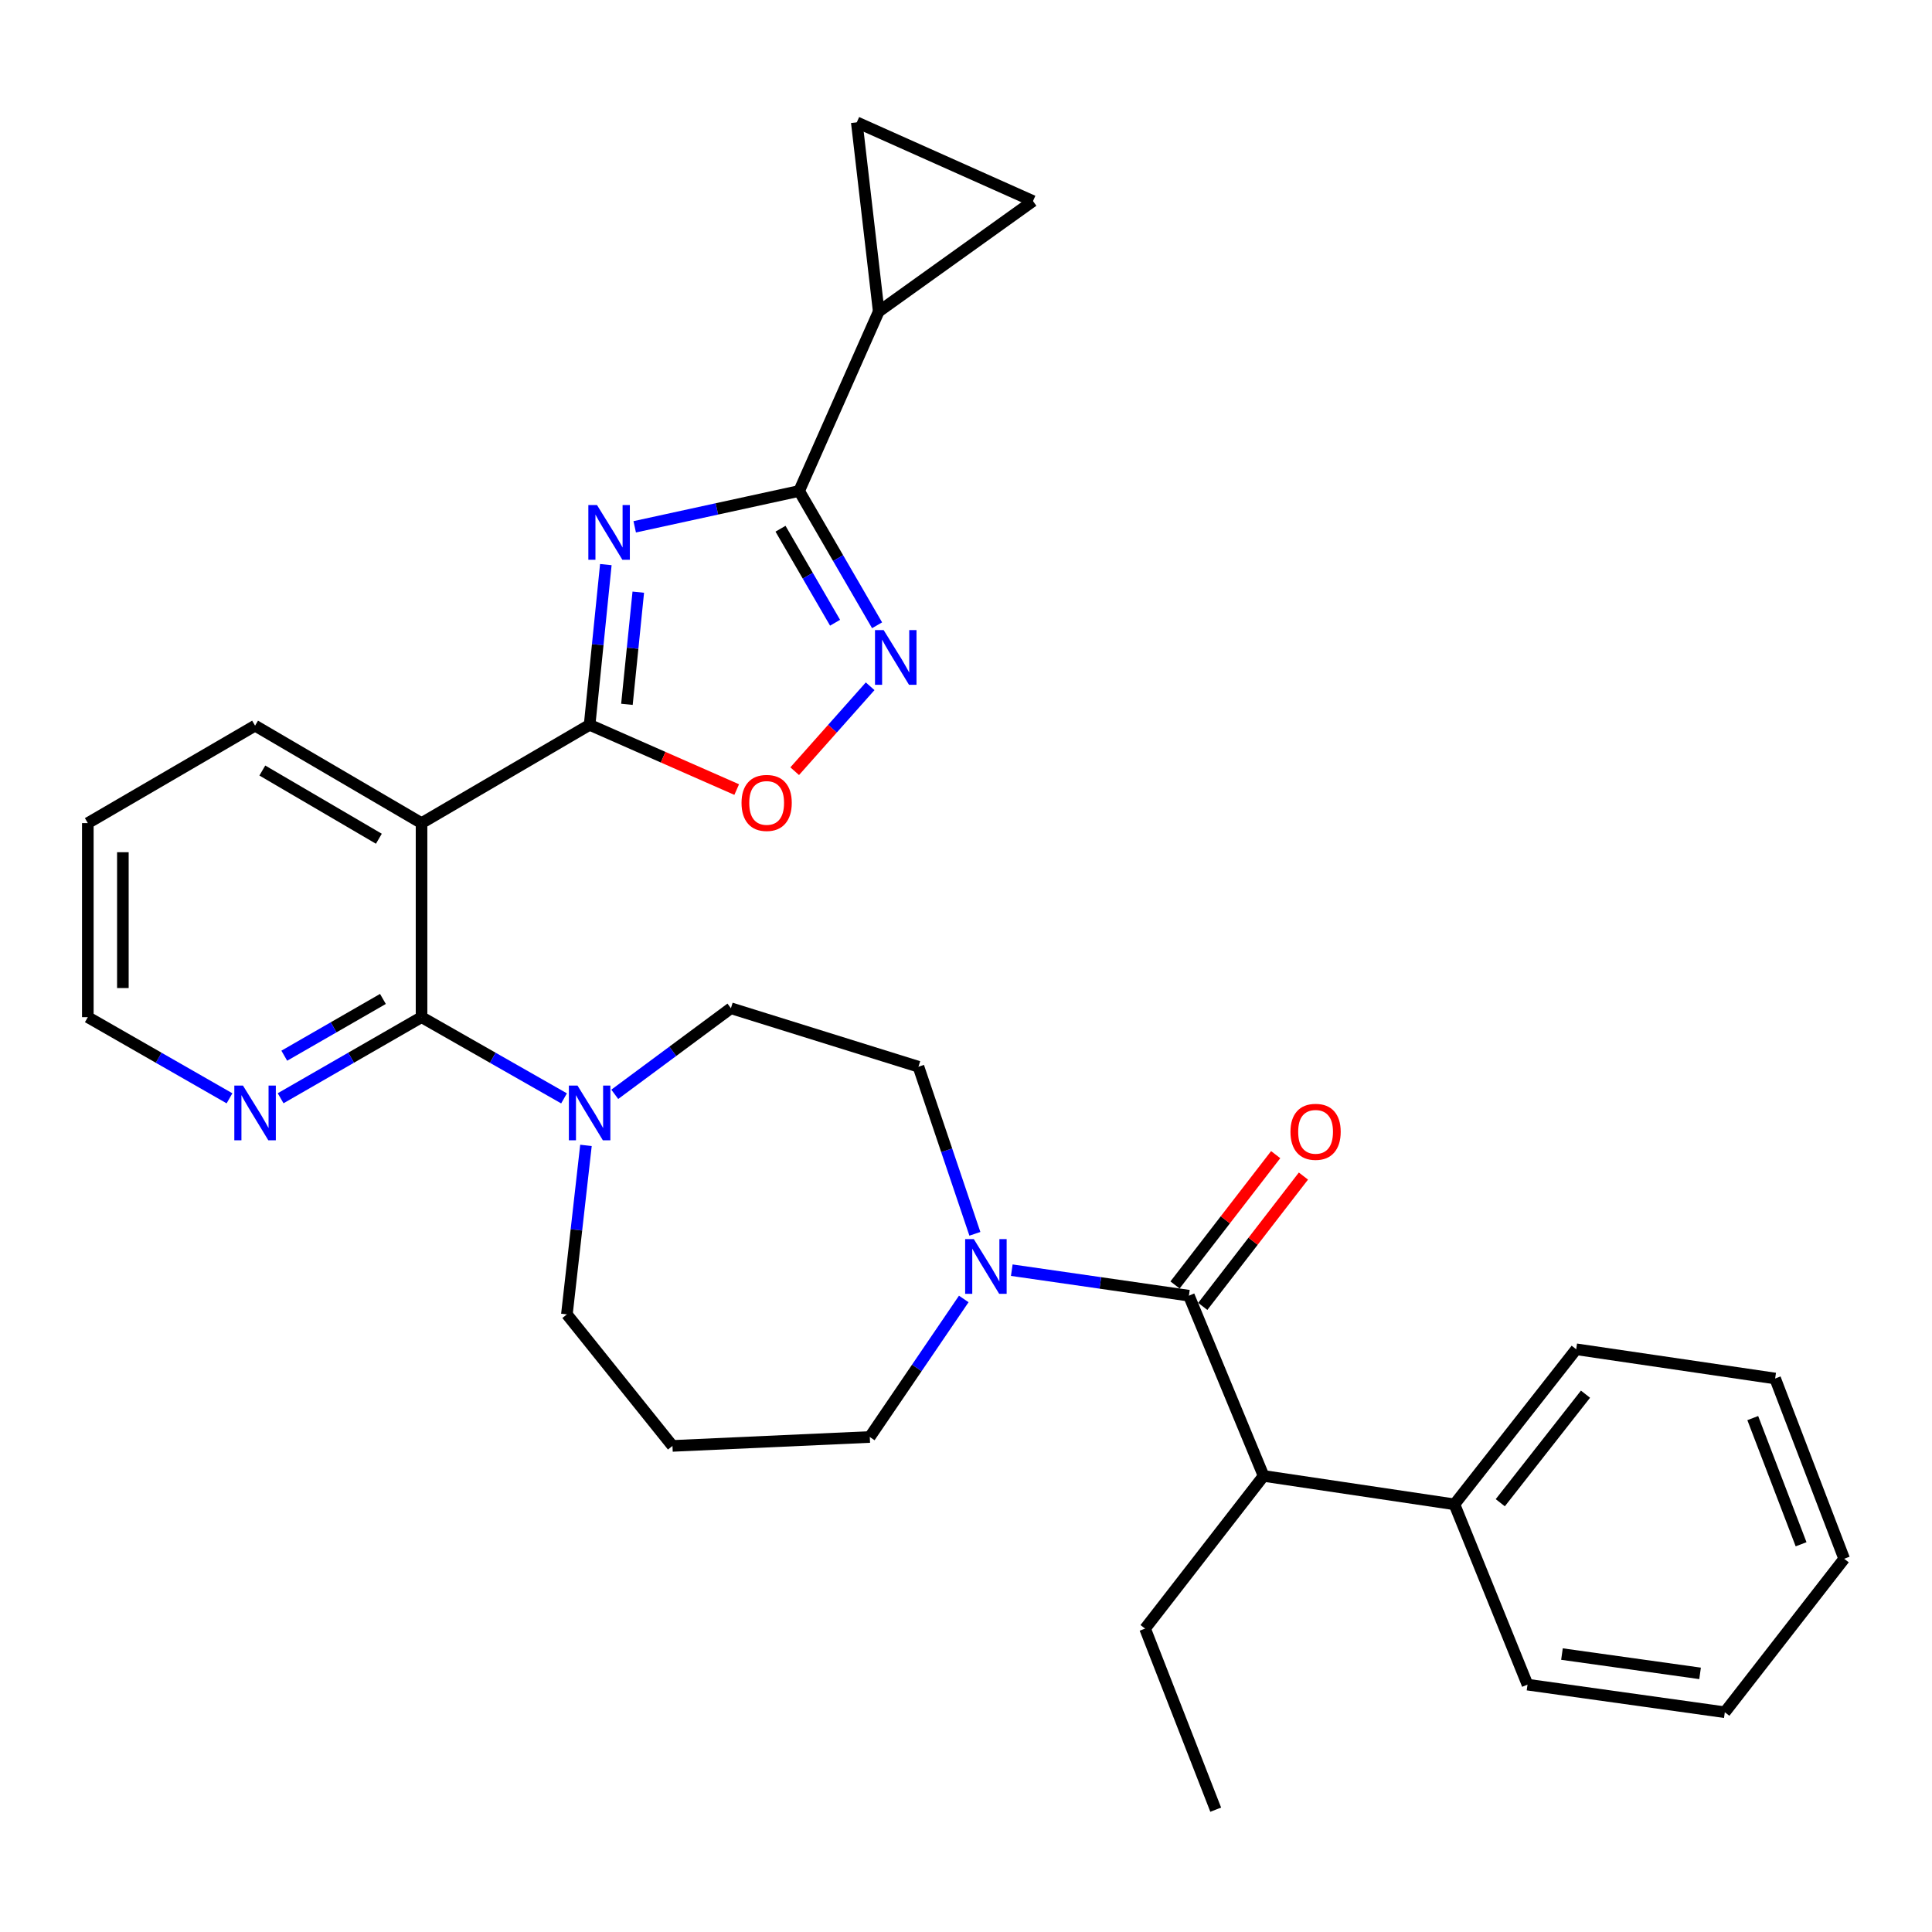 <?xml version='1.0' encoding='iso-8859-1'?>
<svg version='1.1' baseProfile='full'
              xmlns='http://www.w3.org/2000/svg'
                      xmlns:rdkit='http://www.rdkit.org/xml'
                      xmlns:xlink='http://www.w3.org/1999/xlink'
                  xml:space='preserve'
width='1000px' height='1000px' viewBox='0 0 1000 1000'>
<!-- END OF HEADER -->
<rect style='opacity:1.0;fill:#FFFFFF;stroke:none' width='1000' height='1000' x='0' y='0'> </rect>
<path class='bond-0' d='M 313.58,292.233 L 309.383,333.704' style='fill:none;fill-rule:evenodd;stroke:#0000FF;stroke-width:6px;stroke-linecap:butt;stroke-linejoin:miter;stroke-opacity:1' />
<path class='bond-0' d='M 309.383,333.704 L 305.186,375.174' style='fill:none;fill-rule:evenodd;stroke:#000000;stroke-width:6px;stroke-linecap:butt;stroke-linejoin:miter;stroke-opacity:1' />
<path class='bond-0' d='M 330.374,306.501 L 327.436,335.531' style='fill:none;fill-rule:evenodd;stroke:#0000FF;stroke-width:6px;stroke-linecap:butt;stroke-linejoin:miter;stroke-opacity:1' />
<path class='bond-0' d='M 327.436,335.531 L 324.498,364.56' style='fill:none;fill-rule:evenodd;stroke:#000000;stroke-width:6px;stroke-linecap:butt;stroke-linejoin:miter;stroke-opacity:1' />
<path class='bond-1' d='M 328.523,272.68 L 371.077,263.405' style='fill:none;fill-rule:evenodd;stroke:#0000FF;stroke-width:6px;stroke-linecap:butt;stroke-linejoin:miter;stroke-opacity:1' />
<path class='bond-1' d='M 371.077,263.405 L 413.631,254.129' style='fill:none;fill-rule:evenodd;stroke:#000000;stroke-width:6px;stroke-linecap:butt;stroke-linejoin:miter;stroke-opacity:1' />
<path class='bond-2' d='M 305.186,375.174 L 218.192,426.04' style='fill:none;fill-rule:evenodd;stroke:#000000;stroke-width:6px;stroke-linecap:butt;stroke-linejoin:miter;stroke-opacity:1' />
<path class='bond-6' d='M 305.186,375.174 L 343.25,391.928' style='fill:none;fill-rule:evenodd;stroke:#000000;stroke-width:6px;stroke-linecap:butt;stroke-linejoin:miter;stroke-opacity:1' />
<path class='bond-6' d='M 343.25,391.928 L 381.314,408.682' style='fill:none;fill-rule:evenodd;stroke:#FF0000;stroke-width:6px;stroke-linecap:butt;stroke-linejoin:miter;stroke-opacity:1' />
<path class='bond-4' d='M 413.631,254.129 L 433.804,288.887' style='fill:none;fill-rule:evenodd;stroke:#000000;stroke-width:6px;stroke-linecap:butt;stroke-linejoin:miter;stroke-opacity:1' />
<path class='bond-4' d='M 433.804,288.887 L 453.976,323.646' style='fill:none;fill-rule:evenodd;stroke:#0000FF;stroke-width:6px;stroke-linecap:butt;stroke-linejoin:miter;stroke-opacity:1' />
<path class='bond-4' d='M 403.99,273.664 L 418.111,297.995' style='fill:none;fill-rule:evenodd;stroke:#000000;stroke-width:6px;stroke-linecap:butt;stroke-linejoin:miter;stroke-opacity:1' />
<path class='bond-4' d='M 418.111,297.995 L 432.231,322.326' style='fill:none;fill-rule:evenodd;stroke:#0000FF;stroke-width:6px;stroke-linecap:butt;stroke-linejoin:miter;stroke-opacity:1' />
<path class='bond-9' d='M 413.631,254.129 L 454.82,161.258' style='fill:none;fill-rule:evenodd;stroke:#000000;stroke-width:6px;stroke-linecap:butt;stroke-linejoin:miter;stroke-opacity:1' />
<path class='bond-3' d='M 218.192,426.04 L 218.192,526.481' style='fill:none;fill-rule:evenodd;stroke:#000000;stroke-width:6px;stroke-linecap:butt;stroke-linejoin:miter;stroke-opacity:1' />
<path class='bond-21' d='M 218.192,426.04 L 132.025,375.598' style='fill:none;fill-rule:evenodd;stroke:#000000;stroke-width:6px;stroke-linecap:butt;stroke-linejoin:miter;stroke-opacity:1' />
<path class='bond-21' d='M 196.1,434.133 L 135.783,398.823' style='fill:none;fill-rule:evenodd;stroke:#000000;stroke-width:6px;stroke-linecap:butt;stroke-linejoin:miter;stroke-opacity:1' />
<path class='bond-8' d='M 218.192,526.481 L 255.068,547.5' style='fill:none;fill-rule:evenodd;stroke:#000000;stroke-width:6px;stroke-linecap:butt;stroke-linejoin:miter;stroke-opacity:1' />
<path class='bond-8' d='M 255.068,547.5 L 291.943,568.518' style='fill:none;fill-rule:evenodd;stroke:#0000FF;stroke-width:6px;stroke-linecap:butt;stroke-linejoin:miter;stroke-opacity:1' />
<path class='bond-13' d='M 218.192,526.481 L 181.721,547.469' style='fill:none;fill-rule:evenodd;stroke:#000000;stroke-width:6px;stroke-linecap:butt;stroke-linejoin:miter;stroke-opacity:1' />
<path class='bond-13' d='M 181.721,547.469 L 145.25,568.456' style='fill:none;fill-rule:evenodd;stroke:#0000FF;stroke-width:6px;stroke-linecap:butt;stroke-linejoin:miter;stroke-opacity:1' />
<path class='bond-13' d='M 198.201,517.051 L 172.671,531.742' style='fill:none;fill-rule:evenodd;stroke:#000000;stroke-width:6px;stroke-linecap:butt;stroke-linejoin:miter;stroke-opacity:1' />
<path class='bond-13' d='M 172.671,531.742 L 147.142,546.433' style='fill:none;fill-rule:evenodd;stroke:#0000FF;stroke-width:6px;stroke-linecap:butt;stroke-linejoin:miter;stroke-opacity:1' />
<path class='bond-31' d='M 450.385,355.215 L 430.858,377.192' style='fill:none;fill-rule:evenodd;stroke:#0000FF;stroke-width:6px;stroke-linecap:butt;stroke-linejoin:miter;stroke-opacity:1' />
<path class='bond-31' d='M 430.858,377.192 L 411.332,399.17' style='fill:none;fill-rule:evenodd;stroke:#FF0000;stroke-width:6px;stroke-linecap:butt;stroke-linejoin:miter;stroke-opacity:1' />
<path class='bond-5' d='M 615.37,670.641 L 569.533,664.04' style='fill:none;fill-rule:evenodd;stroke:#000000;stroke-width:6px;stroke-linecap:butt;stroke-linejoin:miter;stroke-opacity:1' />
<path class='bond-5' d='M 569.533,664.04 L 523.696,657.439' style='fill:none;fill-rule:evenodd;stroke:#0000FF;stroke-width:6px;stroke-linecap:butt;stroke-linejoin:miter;stroke-opacity:1' />
<path class='bond-10' d='M 615.37,670.641 L 654.039,763.935' style='fill:none;fill-rule:evenodd;stroke:#000000;stroke-width:6px;stroke-linecap:butt;stroke-linejoin:miter;stroke-opacity:1' />
<path class='bond-14' d='M 622.55,676.187 L 648.601,642.459' style='fill:none;fill-rule:evenodd;stroke:#000000;stroke-width:6px;stroke-linecap:butt;stroke-linejoin:miter;stroke-opacity:1' />
<path class='bond-14' d='M 648.601,642.459 L 674.651,608.731' style='fill:none;fill-rule:evenodd;stroke:#FF0000;stroke-width:6px;stroke-linecap:butt;stroke-linejoin:miter;stroke-opacity:1' />
<path class='bond-14' d='M 608.19,665.095 L 634.241,631.368' style='fill:none;fill-rule:evenodd;stroke:#000000;stroke-width:6px;stroke-linecap:butt;stroke-linejoin:miter;stroke-opacity:1' />
<path class='bond-14' d='M 634.241,631.368 L 660.291,597.64' style='fill:none;fill-rule:evenodd;stroke:#FF0000;stroke-width:6px;stroke-linecap:butt;stroke-linejoin:miter;stroke-opacity:1' />
<path class='bond-7' d='M 504.599,638.623 L 489.997,595.379' style='fill:none;fill-rule:evenodd;stroke:#0000FF;stroke-width:6px;stroke-linecap:butt;stroke-linejoin:miter;stroke-opacity:1' />
<path class='bond-7' d='M 489.997,595.379 L 475.394,552.136' style='fill:none;fill-rule:evenodd;stroke:#000000;stroke-width:6px;stroke-linecap:butt;stroke-linejoin:miter;stroke-opacity:1' />
<path class='bond-34' d='M 498.844,672.34 L 474.523,708.062' style='fill:none;fill-rule:evenodd;stroke:#0000FF;stroke-width:6px;stroke-linecap:butt;stroke-linejoin:miter;stroke-opacity:1' />
<path class='bond-34' d='M 474.523,708.062 L 450.203,743.784' style='fill:none;fill-rule:evenodd;stroke:#000000;stroke-width:6px;stroke-linecap:butt;stroke-linejoin:miter;stroke-opacity:1' />
<path class='bond-16' d='M 318.202,566.42 L 348.261,544.142' style='fill:none;fill-rule:evenodd;stroke:#0000FF;stroke-width:6px;stroke-linecap:butt;stroke-linejoin:miter;stroke-opacity:1' />
<path class='bond-16' d='M 348.261,544.142 L 378.319,521.864' style='fill:none;fill-rule:evenodd;stroke:#000000;stroke-width:6px;stroke-linecap:butt;stroke-linejoin:miter;stroke-opacity:1' />
<path class='bond-20' d='M 303.292,592.85 L 298.357,636.584' style='fill:none;fill-rule:evenodd;stroke:#0000FF;stroke-width:6px;stroke-linecap:butt;stroke-linejoin:miter;stroke-opacity:1' />
<path class='bond-20' d='M 298.357,636.584 L 293.422,680.318' style='fill:none;fill-rule:evenodd;stroke:#000000;stroke-width:6px;stroke-linecap:butt;stroke-linejoin:miter;stroke-opacity:1' />
<path class='bond-11' d='M 454.82,161.258 L 443.469,63.317' style='fill:none;fill-rule:evenodd;stroke:#000000;stroke-width:6px;stroke-linecap:butt;stroke-linejoin:miter;stroke-opacity:1' />
<path class='bond-12' d='M 454.82,161.258 L 534.677,104.072' style='fill:none;fill-rule:evenodd;stroke:#000000;stroke-width:6px;stroke-linecap:butt;stroke-linejoin:miter;stroke-opacity:1' />
<path class='bond-17' d='M 654.039,763.935 L 752.816,778.642' style='fill:none;fill-rule:evenodd;stroke:#000000;stroke-width:6px;stroke-linecap:butt;stroke-linejoin:miter;stroke-opacity:1' />
<path class='bond-22' d='M 654.039,763.935 L 592.689,842.955' style='fill:none;fill-rule:evenodd;stroke:#000000;stroke-width:6px;stroke-linecap:butt;stroke-linejoin:miter;stroke-opacity:1' />
<path class='bond-32' d='M 443.469,63.317 L 534.677,104.072' style='fill:none;fill-rule:evenodd;stroke:#000000;stroke-width:6px;stroke-linecap:butt;stroke-linejoin:miter;stroke-opacity:1' />
<path class='bond-33' d='M 118.791,568.487 L 82.123,547.484' style='fill:none;fill-rule:evenodd;stroke:#0000FF;stroke-width:6px;stroke-linecap:butt;stroke-linejoin:miter;stroke-opacity:1' />
<path class='bond-33' d='M 82.123,547.484 L 45.455,526.481' style='fill:none;fill-rule:evenodd;stroke:#000000;stroke-width:6px;stroke-linecap:butt;stroke-linejoin:miter;stroke-opacity:1' />
<path class='bond-15' d='M 475.394,552.136 L 378.319,521.864' style='fill:none;fill-rule:evenodd;stroke:#000000;stroke-width:6px;stroke-linecap:butt;stroke-linejoin:miter;stroke-opacity:1' />
<path class='bond-24' d='M 752.816,778.642 L 815.839,698.382' style='fill:none;fill-rule:evenodd;stroke:#000000;stroke-width:6px;stroke-linecap:butt;stroke-linejoin:miter;stroke-opacity:1' />
<path class='bond-24' d='M 776.541,777.809 L 820.657,721.627' style='fill:none;fill-rule:evenodd;stroke:#000000;stroke-width:6px;stroke-linecap:butt;stroke-linejoin:miter;stroke-opacity:1' />
<path class='bond-25' d='M 752.816,778.642 L 790.638,871.967' style='fill:none;fill-rule:evenodd;stroke:#000000;stroke-width:6px;stroke-linecap:butt;stroke-linejoin:miter;stroke-opacity:1' />
<path class='bond-18' d='M 348.068,748.401 L 293.422,680.318' style='fill:none;fill-rule:evenodd;stroke:#000000;stroke-width:6px;stroke-linecap:butt;stroke-linejoin:miter;stroke-opacity:1' />
<path class='bond-19' d='M 348.068,748.401 L 450.203,743.784' style='fill:none;fill-rule:evenodd;stroke:#000000;stroke-width:6px;stroke-linecap:butt;stroke-linejoin:miter;stroke-opacity:1' />
<path class='bond-26' d='M 132.025,375.598 L 45.455,426.04' style='fill:none;fill-rule:evenodd;stroke:#000000;stroke-width:6px;stroke-linecap:butt;stroke-linejoin:miter;stroke-opacity:1' />
<path class='bond-27' d='M 592.689,842.955 L 629.251,936.683' style='fill:none;fill-rule:evenodd;stroke:#000000;stroke-width:6px;stroke-linecap:butt;stroke-linejoin:miter;stroke-opacity:1' />
<path class='bond-23' d='M 45.455,526.481 L 45.455,426.04' style='fill:none;fill-rule:evenodd;stroke:#000000;stroke-width:6px;stroke-linecap:butt;stroke-linejoin:miter;stroke-opacity:1' />
<path class='bond-23' d='M 63.599,511.415 L 63.599,441.106' style='fill:none;fill-rule:evenodd;stroke:#000000;stroke-width:6px;stroke-linecap:butt;stroke-linejoin:miter;stroke-opacity:1' />
<path class='bond-29' d='M 815.839,698.382 L 918.81,713.513' style='fill:none;fill-rule:evenodd;stroke:#000000;stroke-width:6px;stroke-linecap:butt;stroke-linejoin:miter;stroke-opacity:1' />
<path class='bond-28' d='M 790.638,871.967 L 892.763,886.251' style='fill:none;fill-rule:evenodd;stroke:#000000;stroke-width:6px;stroke-linecap:butt;stroke-linejoin:miter;stroke-opacity:1' />
<path class='bond-28' d='M 808.47,856.14 L 879.957,866.138' style='fill:none;fill-rule:evenodd;stroke:#000000;stroke-width:6px;stroke-linecap:butt;stroke-linejoin:miter;stroke-opacity:1' />
<path class='bond-30' d='M 892.763,886.251 L 954.545,806.817' style='fill:none;fill-rule:evenodd;stroke:#000000;stroke-width:6px;stroke-linecap:butt;stroke-linejoin:miter;stroke-opacity:1' />
<path class='bond-35' d='M 918.81,713.513 L 954.545,806.817' style='fill:none;fill-rule:evenodd;stroke:#000000;stroke-width:6px;stroke-linecap:butt;stroke-linejoin:miter;stroke-opacity:1' />
<path class='bond-35' d='M 907.226,733.998 L 932.241,799.311' style='fill:none;fill-rule:evenodd;stroke:#000000;stroke-width:6px;stroke-linecap:butt;stroke-linejoin:miter;stroke-opacity:1' />
<path  class='atom-0' d='M 309.007 261.41
L 318.287 276.41
Q 319.207 277.89, 320.687 280.57
Q 322.167 283.25, 322.247 283.41
L 322.247 261.41
L 326.007 261.41
L 326.007 289.73
L 322.127 289.73
L 312.167 273.33
Q 311.007 271.41, 309.767 269.21
Q 308.567 267.01, 308.207 266.33
L 308.207 289.73
L 304.527 289.73
L 304.527 261.41
L 309.007 261.41
' fill='#0000FF'/>
<path  class='atom-5' d='M 457.38 326.136
L 466.66 341.136
Q 467.58 342.616, 469.06 345.296
Q 470.54 347.976, 470.62 348.136
L 470.62 326.136
L 474.38 326.136
L 474.38 354.456
L 470.5 354.456
L 460.54 338.056
Q 459.38 336.136, 458.14 333.936
Q 456.94 331.736, 456.58 331.056
L 456.58 354.456
L 452.9 354.456
L 452.9 326.136
L 457.38 326.136
' fill='#0000FF'/>
<path  class='atom-7' d='M 383.817 415.586
Q 383.817 408.786, 387.177 404.986
Q 390.537 401.186, 396.817 401.186
Q 403.097 401.186, 406.457 404.986
Q 409.817 408.786, 409.817 415.586
Q 409.817 422.466, 406.417 426.386
Q 403.017 430.266, 396.817 430.266
Q 390.577 430.266, 387.177 426.386
Q 383.817 422.506, 383.817 415.586
M 396.817 427.066
Q 401.137 427.066, 403.457 424.186
Q 405.817 421.266, 405.817 415.586
Q 405.817 410.026, 403.457 407.226
Q 401.137 404.386, 396.817 404.386
Q 392.497 404.386, 390.137 407.186
Q 387.817 409.986, 387.817 415.586
Q 387.817 421.306, 390.137 424.186
Q 392.497 427.066, 396.817 427.066
' fill='#FF0000'/>
<path  class='atom-8' d='M 504.042 641.35
L 513.322 656.35
Q 514.242 657.83, 515.722 660.51
Q 517.202 663.19, 517.282 663.35
L 517.282 641.35
L 521.042 641.35
L 521.042 669.67
L 517.162 669.67
L 507.202 653.27
Q 506.042 651.35, 504.802 649.15
Q 503.602 646.95, 503.242 646.27
L 503.242 669.67
L 499.562 669.67
L 499.562 641.35
L 504.042 641.35
' fill='#0000FF'/>
<path  class='atom-9' d='M 298.926 561.907
L 308.206 576.907
Q 309.126 578.387, 310.606 581.067
Q 312.086 583.747, 312.166 583.907
L 312.166 561.907
L 315.926 561.907
L 315.926 590.227
L 312.046 590.227
L 302.086 573.827
Q 300.926 571.907, 299.686 569.707
Q 298.486 567.507, 298.126 566.827
L 298.126 590.227
L 294.446 590.227
L 294.446 561.907
L 298.926 561.907
' fill='#0000FF'/>
<path  class='atom-14' d='M 125.765 561.907
L 135.045 576.907
Q 135.965 578.387, 137.445 581.067
Q 138.925 583.747, 139.005 583.907
L 139.005 561.907
L 142.765 561.907
L 142.765 590.227
L 138.885 590.227
L 128.925 573.827
Q 127.765 571.907, 126.525 569.707
Q 125.325 567.507, 124.965 566.827
L 124.965 590.227
L 121.285 590.227
L 121.285 561.907
L 125.765 561.907
' fill='#0000FF'/>
<path  class='atom-15' d='M 667.943 585.824
Q 667.943 579.024, 671.303 575.224
Q 674.663 571.424, 680.943 571.424
Q 687.223 571.424, 690.583 575.224
Q 693.943 579.024, 693.943 585.824
Q 693.943 592.704, 690.543 596.624
Q 687.143 600.504, 680.943 600.504
Q 674.703 600.504, 671.303 596.624
Q 667.943 592.744, 667.943 585.824
M 680.943 597.304
Q 685.263 597.304, 687.583 594.424
Q 689.943 591.504, 689.943 585.824
Q 689.943 580.264, 687.583 577.464
Q 685.263 574.624, 680.943 574.624
Q 676.623 574.624, 674.263 577.424
Q 671.943 580.224, 671.943 585.824
Q 671.943 591.544, 674.263 594.424
Q 676.623 597.304, 680.943 597.304
' fill='#FF0000'/>
</svg>
